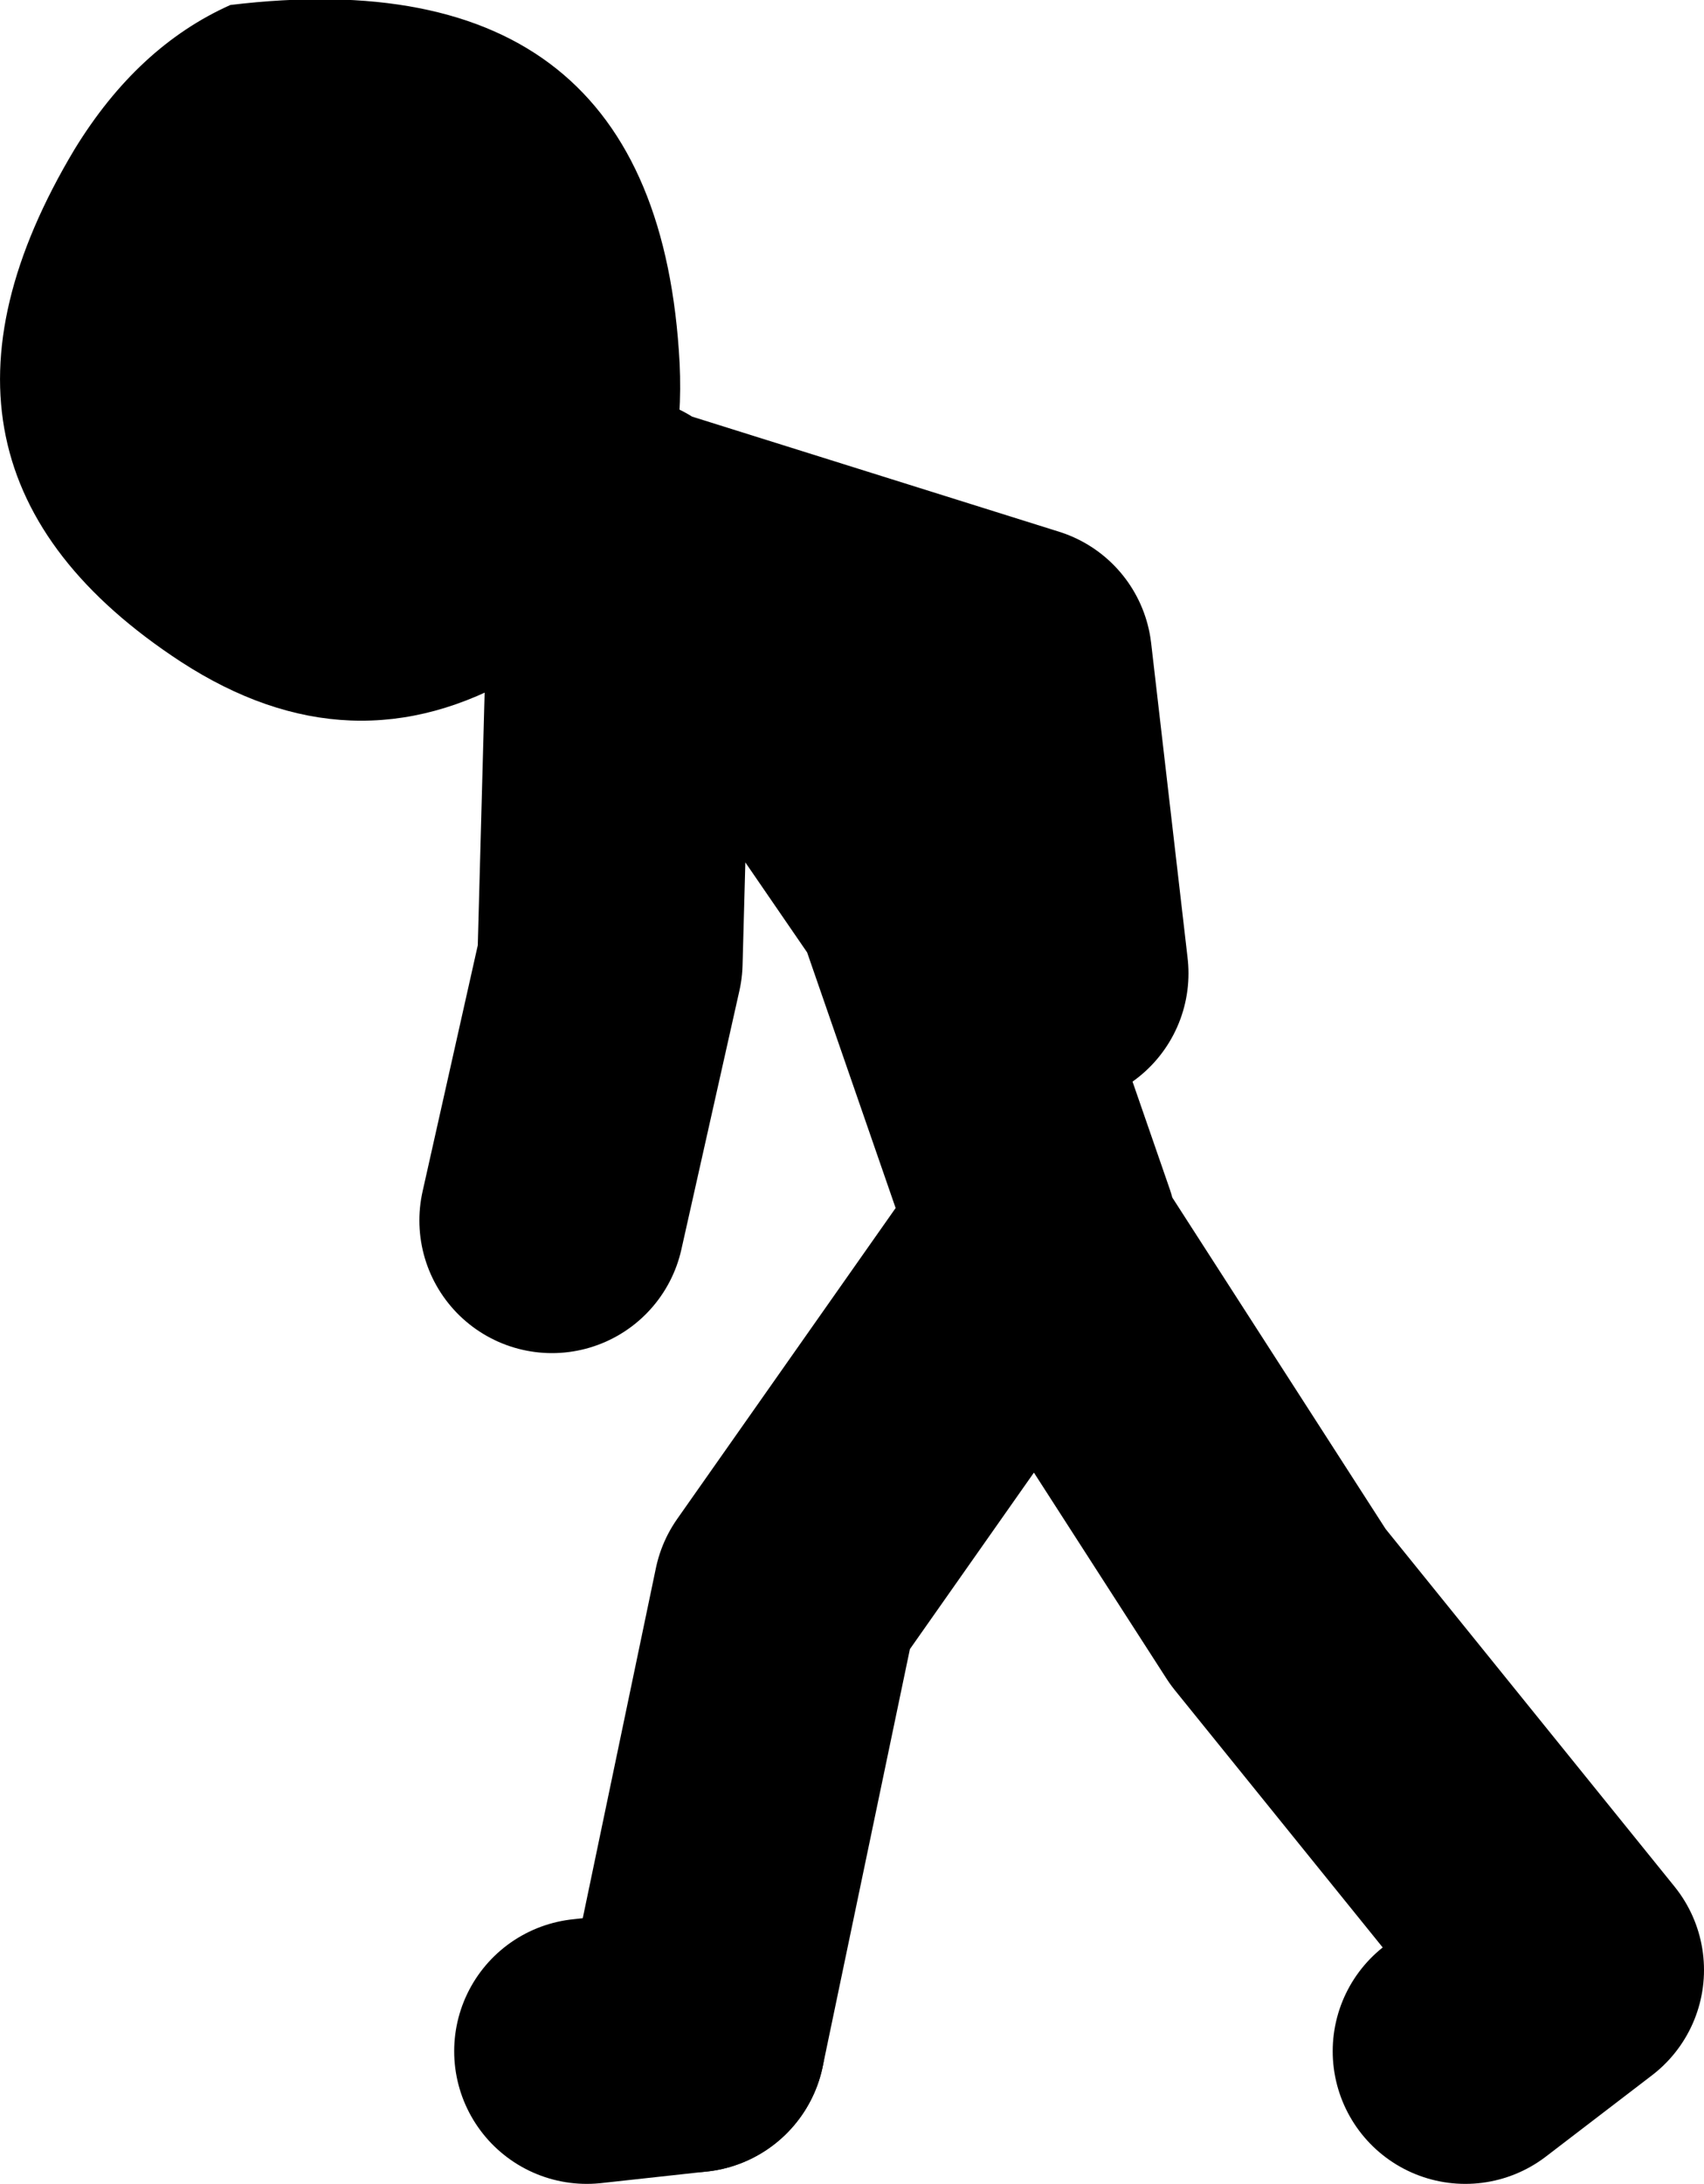 <?xml version="1.0" encoding="UTF-8" standalone="no"?>
<svg xmlns:xlink="http://www.w3.org/1999/xlink" height="65.85px" width="51.4px" xmlns="http://www.w3.org/2000/svg">
  <g transform="matrix(1.0, 0.0, 0.0, 1.0, -24.85, -25.25)">
    <path d="M42.55 87.1 L45.75 86.75" fill="none" stroke="#000000" stroke-linecap="round" stroke-linejoin="round" stroke-width="8.0"/>
    <path d="M43.25 41.2 L43.6 41.35 43.6 41.2 43.8 41.4 55.6 45.1 56.7 54.6 M56.35 62.4 L52.8 52.15 48.2 45.45 43.8 41.4 43.6 41.35 43.25 54.25 41.5 62.05 M56.35 62.75 L63.4 73.7 72.25 84.65 69.05 87.1 M45.75 86.75 L48.55 73.35 56.0 62.75" fill="none" stroke="#000000" stroke-linecap="round" stroke-linejoin="round" stroke-width="8.0"/>
    <path d="M40.5 45.6 Q35.45 48.55 30.3 45.2 21.35 39.35 27.1 29.75 29.0 26.65 31.8 25.4 44.7 23.85 45.35 36.2 45.65 42.6 40.5 45.6" fill="#000000" fill-rule="evenodd" stroke="none"/>
  </g>
</svg>
